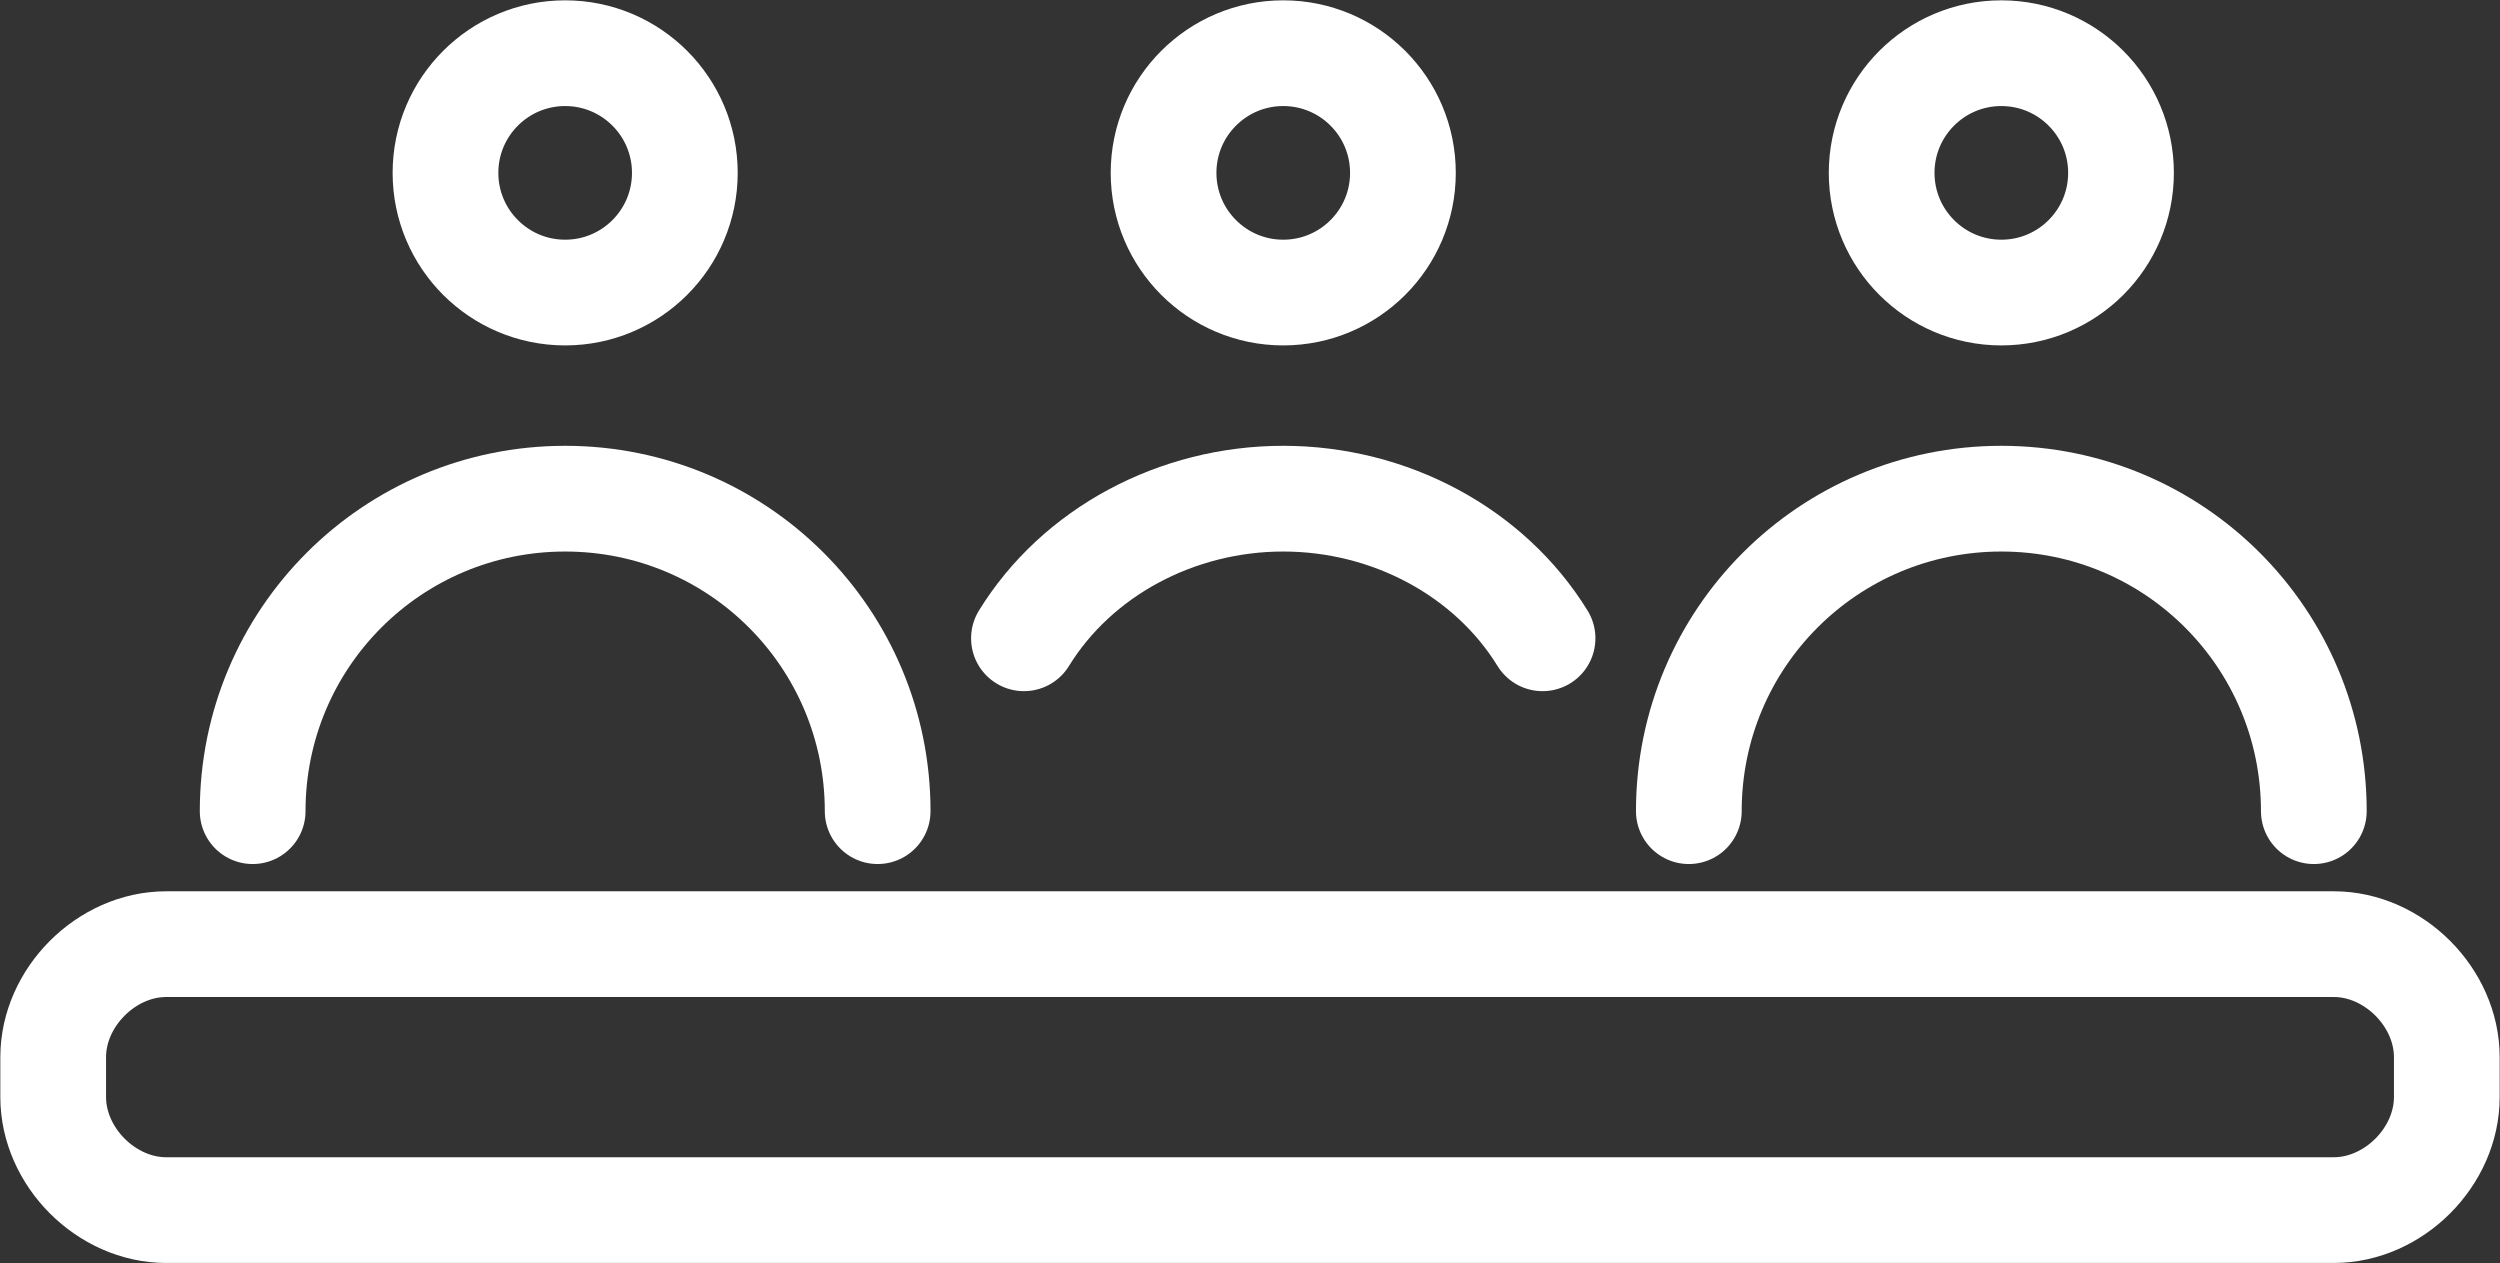 <!-- Generator: Adobe Illustrator 19.1.0, SVG Export Plug-In  -->
<svg version="1.1"
	 xmlns="http://www.w3.org/2000/svg" xmlns:xlink="http://www.w3.org/1999/xlink" xmlns:a="http://ns.adobe.com/AdobeSVGViewerExtensions/3.0/"
	 x="0px" y="0px" width="37.6px" height="19px" viewBox="0 0 37.6 19" enable-background="new 0 0 37.6 19" xml:space="preserve">
<rect x="0" y="0" width="37.6" height="19" fill="#333333" stroke="none"/>
<defs>
</defs>
<g>
	
		<path fill="none" stroke="#FFFFFF" stroke-width="1.59" stroke-linecap="round" stroke-linejoin="round" stroke-miterlimit="10" d="
		M34.8,12.2c0-2.6-2.1-4.7-4.7-4.7s-4.7,2.1-4.7,4.7"/>
	<circle fill="none" stroke="#FFFFFF" stroke-width="1.59" stroke-miterlimit="10" cx="30.1" cy="2.6" r="1.8"/>
	
		<path fill="none" stroke="#FFFFFF" stroke-width="1.59" stroke-linecap="round" stroke-linejoin="round" stroke-miterlimit="10" d="
		M23.2,9.6c-0.8-1.3-2.3-2.1-3.9-2.1c-1.6,0-3.1,0.8-3.9,2.1"/>
	<circle fill="none" stroke="#FFFFFF" stroke-width="1.59" stroke-miterlimit="10" cx="19.3" cy="2.6" r="1.8"/>
	
		<path fill="none" stroke="#FFFFFF" stroke-width="1.59" stroke-linecap="round" stroke-linejoin="round" stroke-miterlimit="10" d="
		M13.2,12.2c0-2.6-2.1-4.7-4.7-4.7s-4.7,2.1-4.7,4.7"/>
	<circle fill="none" stroke="#FFFFFF" stroke-width="1.59" stroke-miterlimit="10" cx="8.5" cy="2.6" r="1.8"/>
	<path fill="none" stroke="#FFFFFF" stroke-width="1.59" stroke-miterlimit="10" d="M35.1,18.2H2.5c-0.9,0-1.7-0.8-1.7-1.7v-0.6
		c0-0.9,0.8-1.7,1.7-1.7h32.6c0.9,0,1.7,0.8,1.7,1.7v0.6C36.8,17.4,36,18.2,35.1,18.2z"/>
</g>
</svg>
